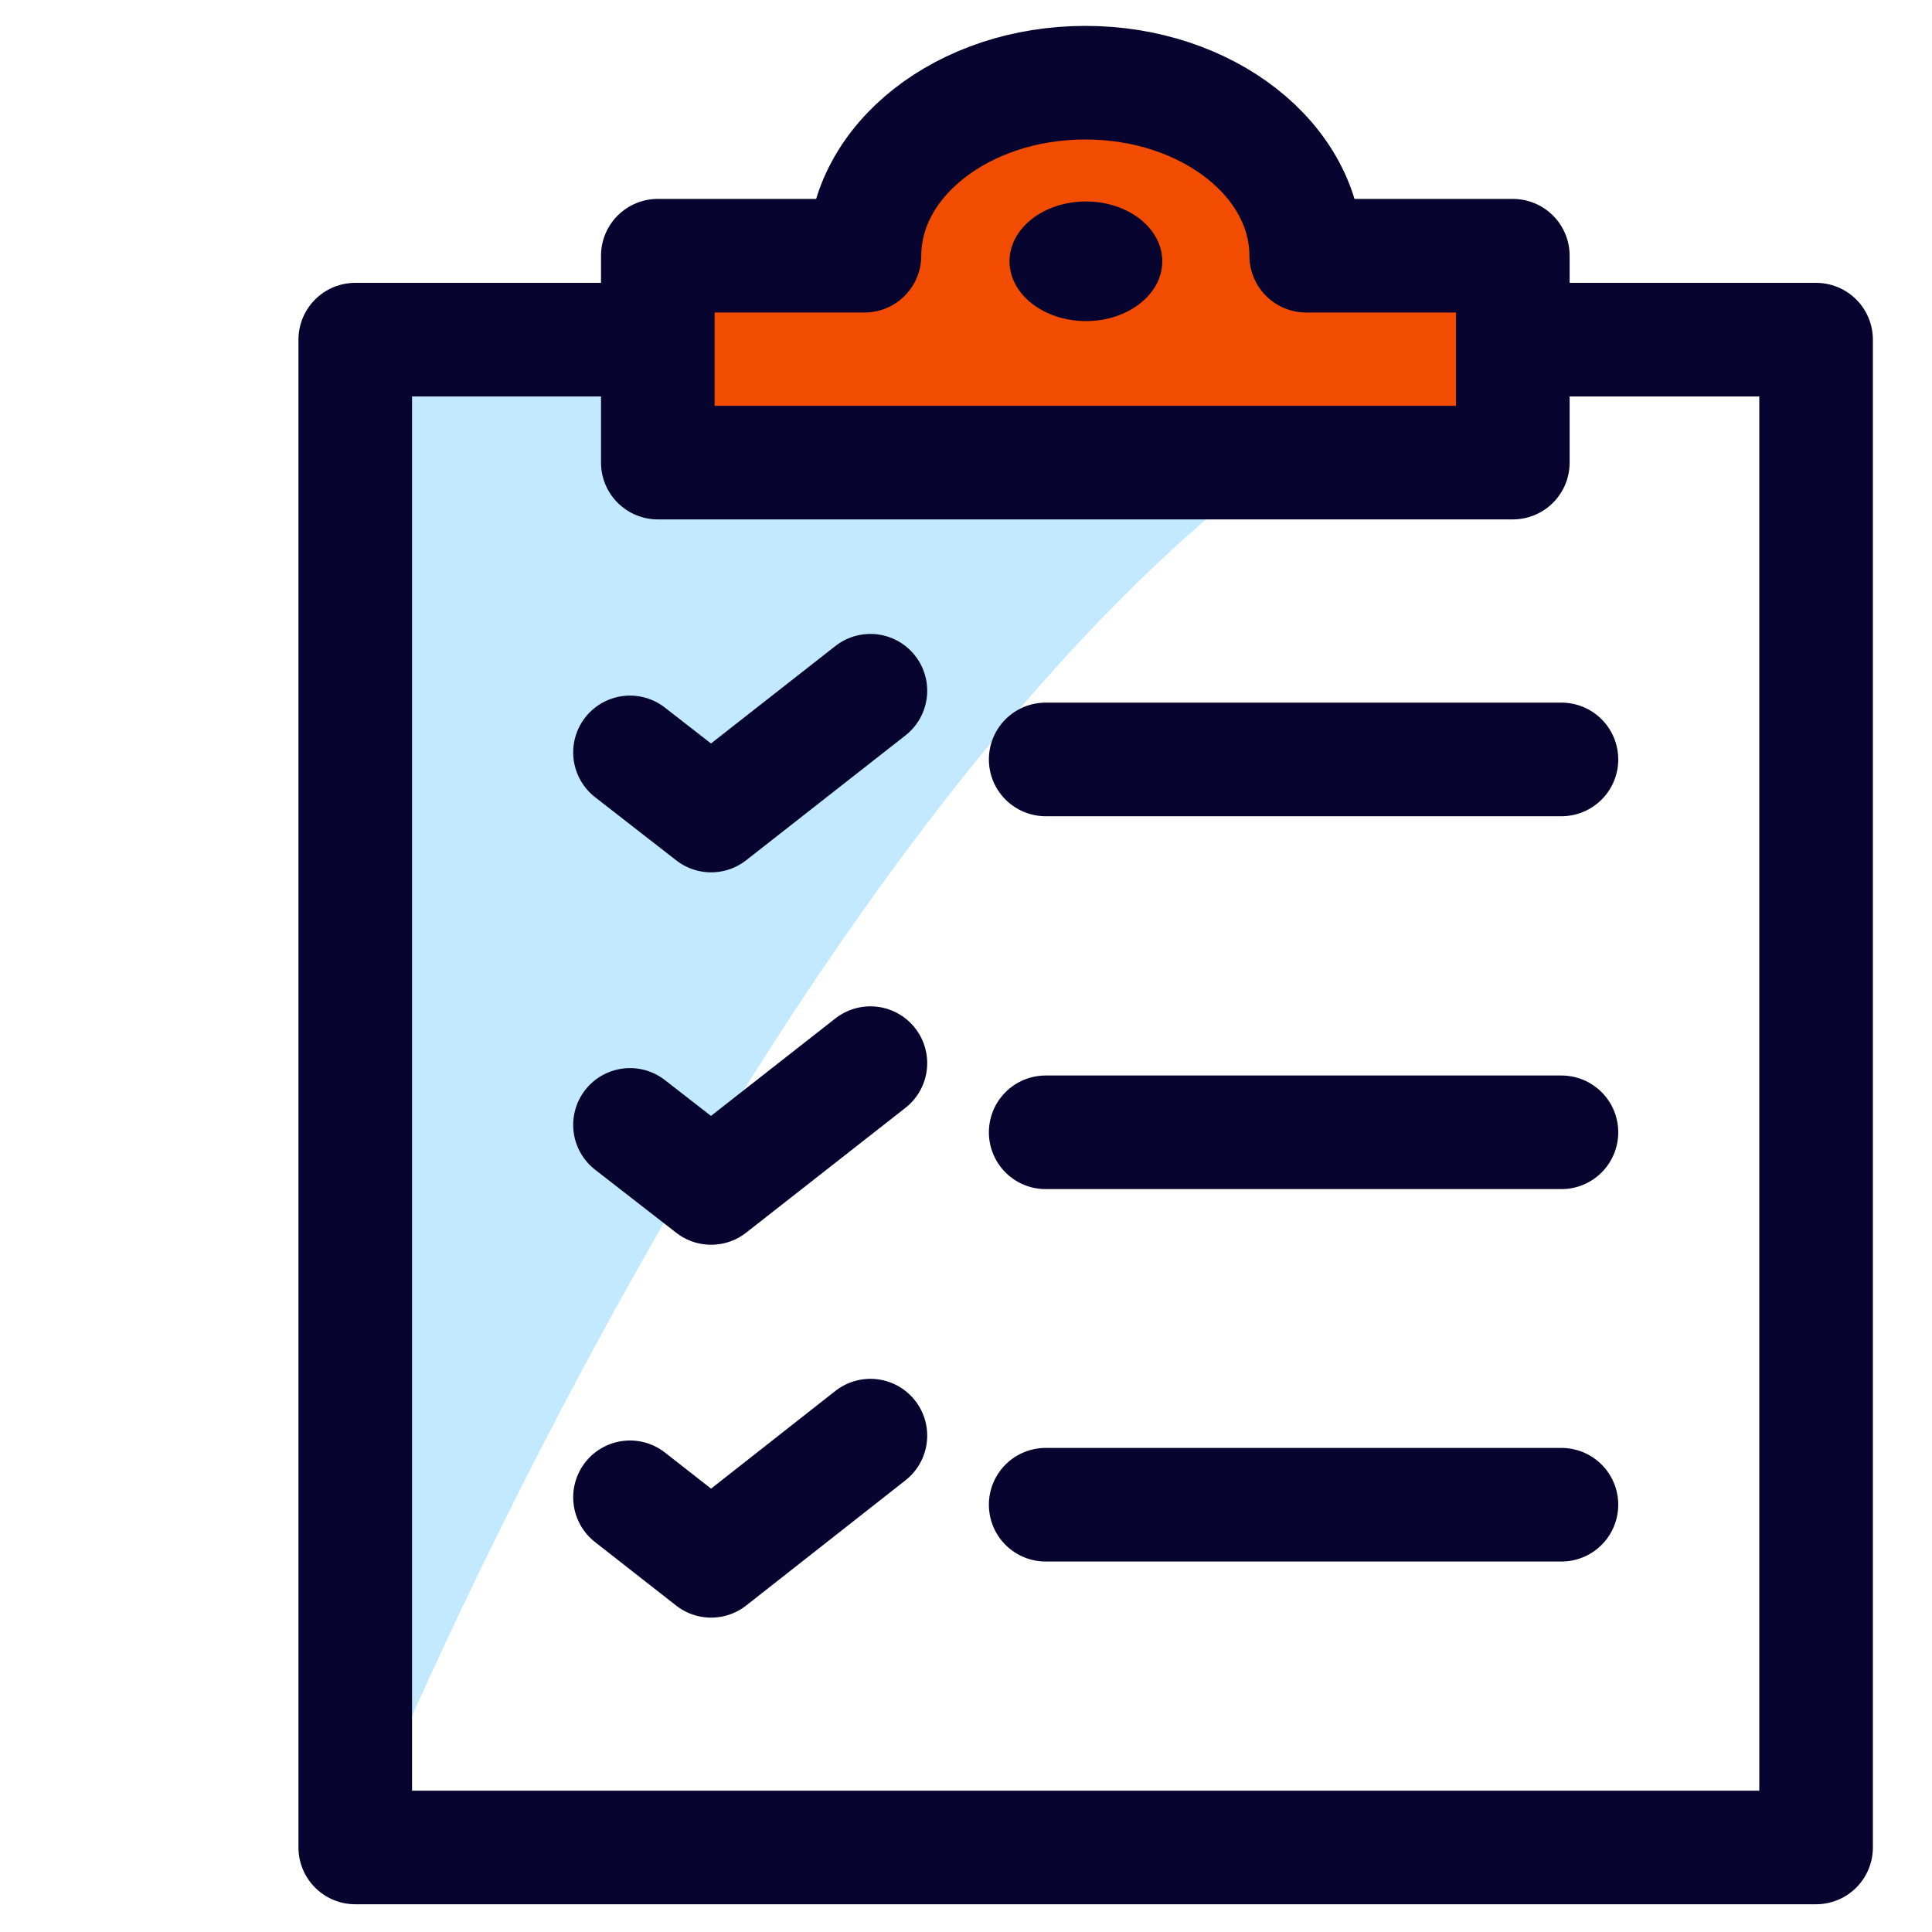 <svg width="25" height="25" viewBox="0 0 25 25" fill="none" xmlns="http://www.w3.org/2000/svg">
<path d="M4.597 23.906C4.597 23.906 11.252 7.258 19.402 4.395H4.597V23.9V23.906Z" fill="#C2E9FF"/>
<path d="M19.73 4.395H23.5V23.906H4.597V4.395H8.367" stroke="#070530" stroke-width="1.47" stroke-linecap="round" stroke-linejoin="round"/>
<path d="M11.263 8.938L9.202 10.553L8.152 9.736" stroke="#070530" stroke-width="1.47" stroke-linecap="round" stroke-linejoin="round"/>
<path d="M13.531 9.827H20.205" stroke="#070530" stroke-width="1.47" stroke-linecap="round" stroke-linejoin="round"/>
<path d="M11.263 13.757L9.202 15.372L8.152 14.556" stroke="#070530" stroke-width="1.47" stroke-linecap="round" stroke-linejoin="round"/>
<path d="M13.531 14.652H20.205" stroke="#070530" stroke-width="1.47" stroke-linecap="round" stroke-linejoin="round"/>
<path d="M11.263 18.577L9.202 20.197L8.152 19.375" stroke="#070530" stroke-width="1.47" stroke-linecap="round" stroke-linejoin="round"/>
<path d="M13.531 19.471H20.205" stroke="#070530" stroke-width="1.47" stroke-linecap="round" stroke-linejoin="round"/>
<path d="M11.186 3.309C11.186 2.073 12.466 1.07 14.044 1.07C15.623 1.07 16.902 2.073 16.902 3.309H19.576V5.986H8.512V3.309H11.186Z" fill="#F24C00" stroke="#070530" stroke-width="1.47" stroke-linecap="round" stroke-linejoin="round"/>
<path d="M14.052 4.155C14.598 4.155 15.04 3.808 15.04 3.381C15.04 2.953 14.598 2.607 14.052 2.607C13.506 2.607 13.063 2.953 13.063 3.381C13.063 3.808 13.506 4.155 14.052 4.155Z" fill="#070530"/>
</svg>
